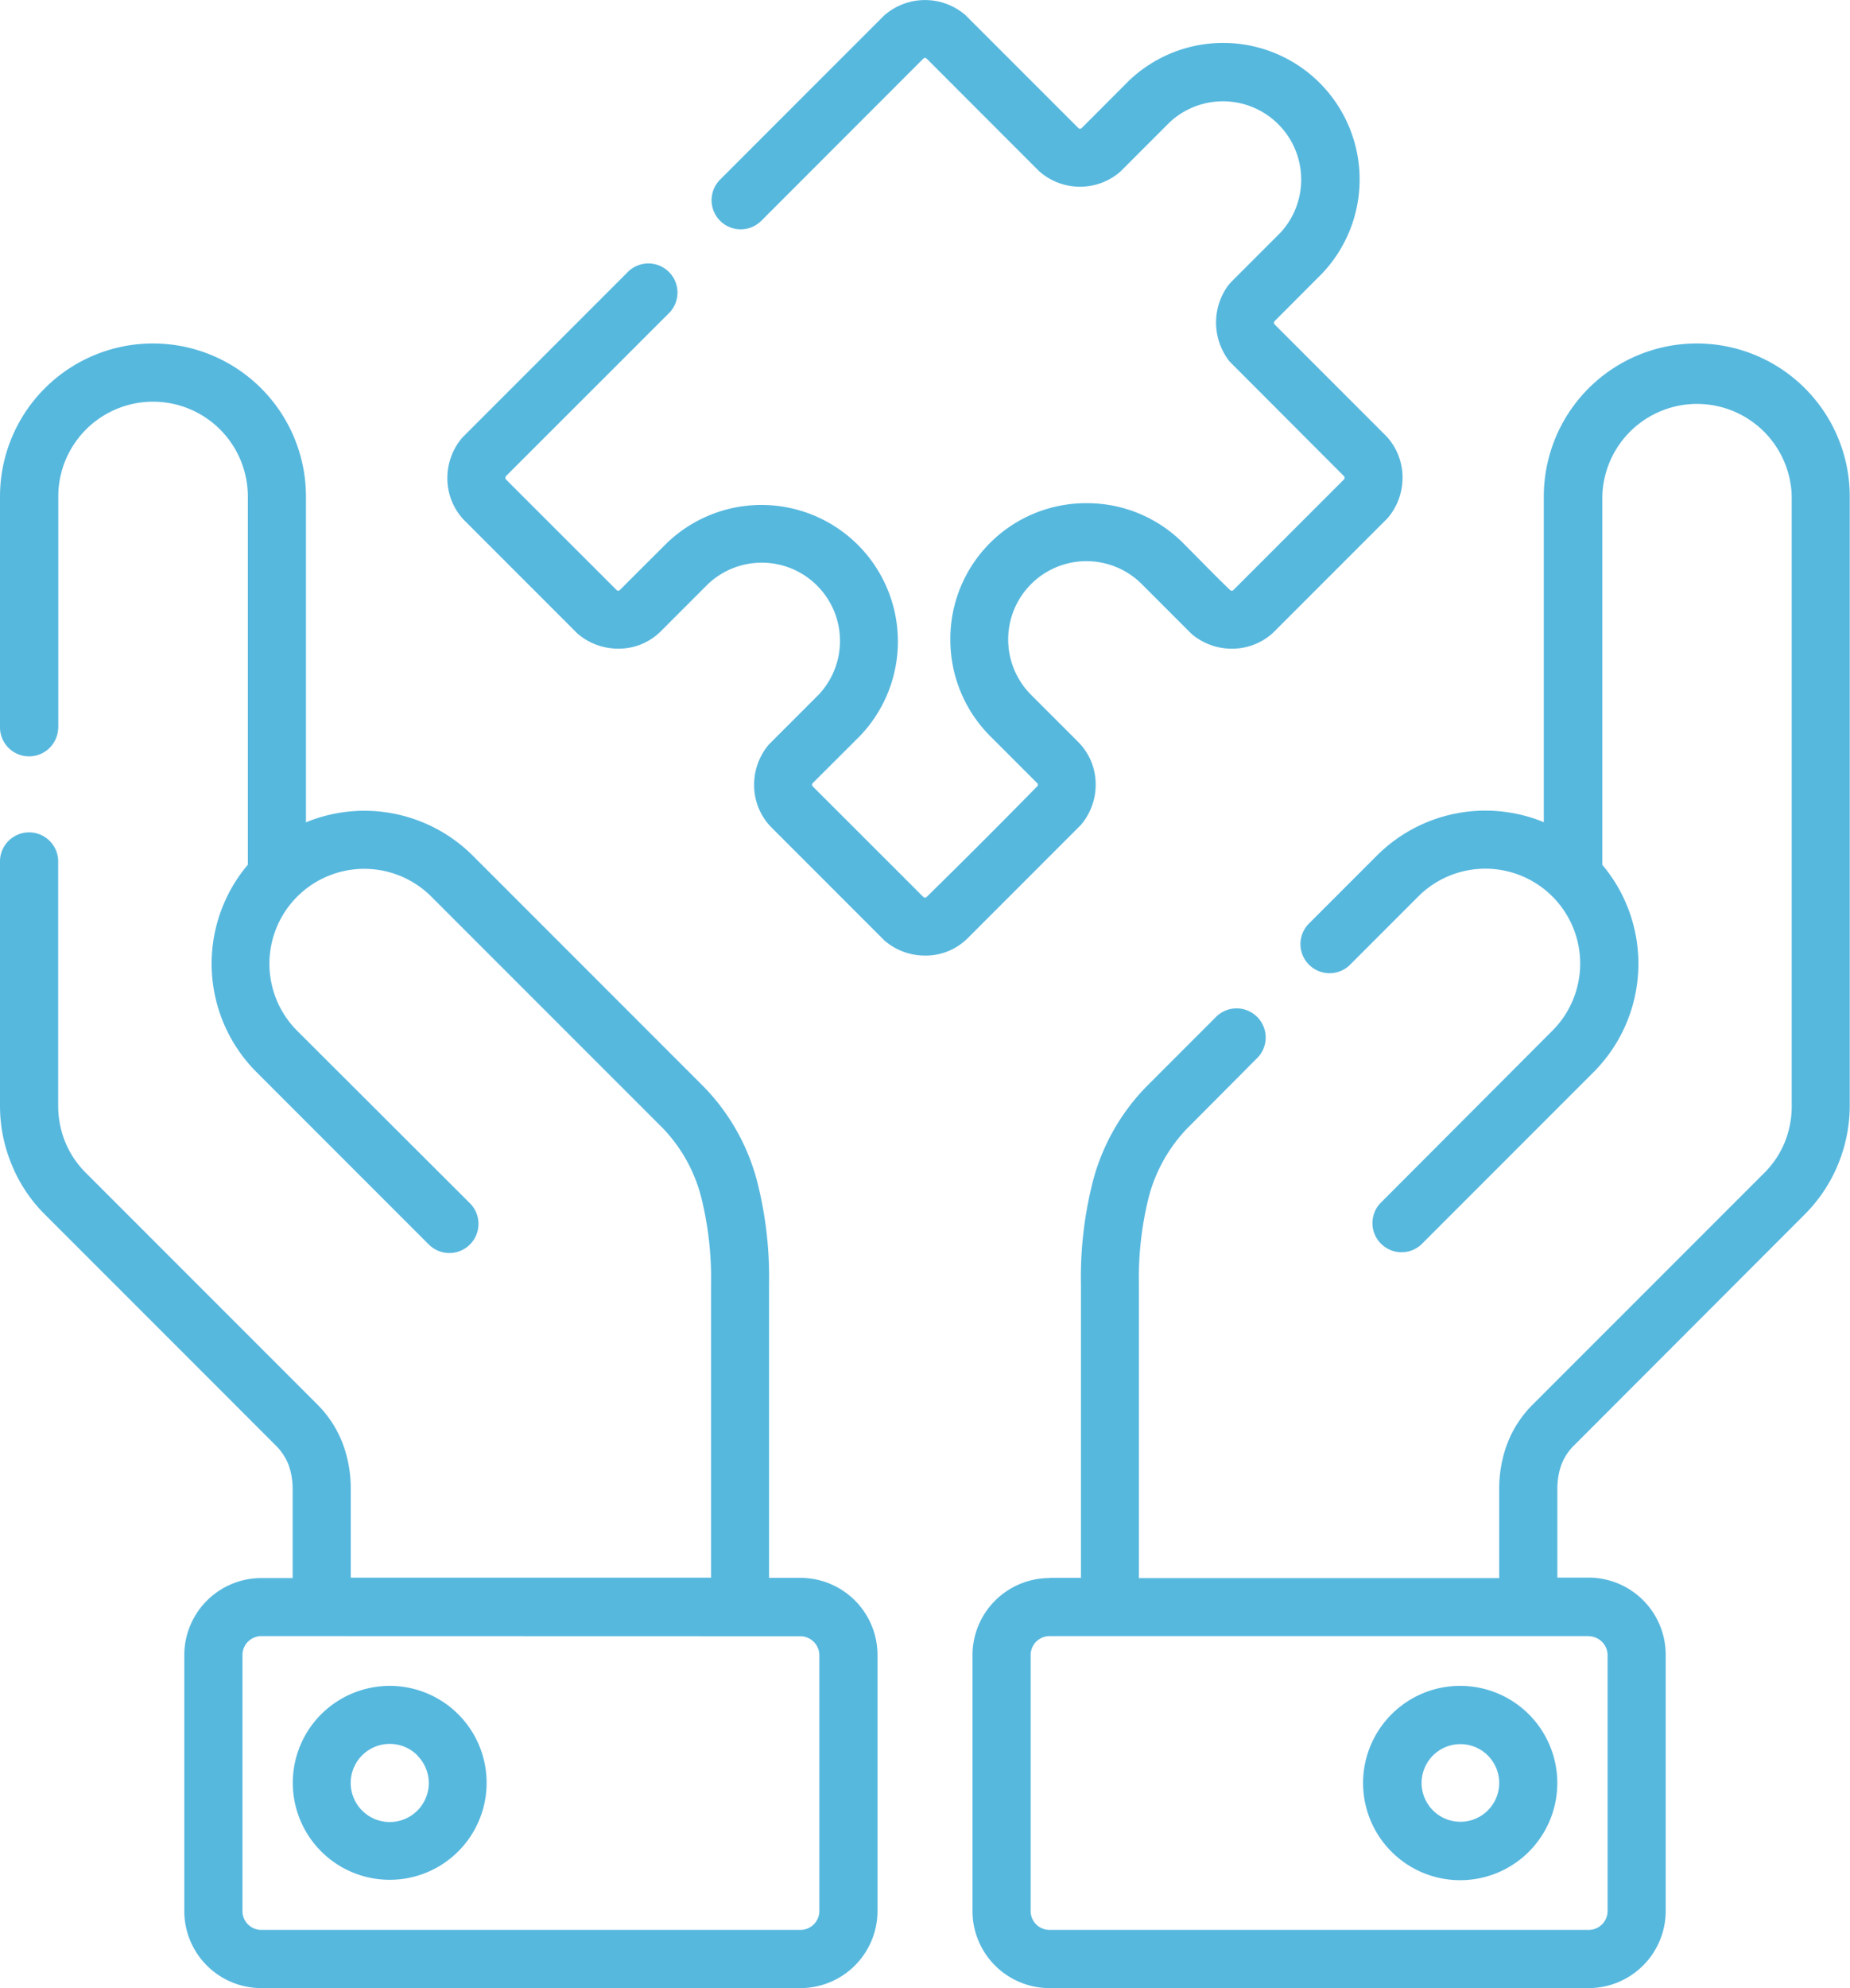 <svg xmlns="http://www.w3.org/2000/svg" width="37.242" height="40" viewBox="0 0 37.242 40"><defs><style>.a{fill:#57b8de;}</style></defs><g transform="translate(-17.649)"><path class="a" d="M18.82,14.656a.586.586,0,0,1-1.171,0V9.99a3.079,3.079,0,0,1,6.159,0v6.555a3.09,3.09,0,0,1,3.355.667l4.655,4.655a4.269,4.269,0,0,1,1.094,1.987,7.819,7.819,0,0,1,.219,1.977v5.915h.633a1.553,1.553,0,0,1,1.55,1.55v5.156A1.553,1.553,0,0,1,33.764,40H22.909a1.551,1.551,0,0,1-1.55-1.548V33.3a1.552,1.552,0,0,1,1.55-1.55h.631V29.972a1.438,1.438,0,0,0-.082-.5,1.119,1.119,0,0,0-.255-.387l-4.655-4.655a3.009,3.009,0,0,1-.664-1,3.073,3.073,0,0,1-.235-1.178V17.309a.586.586,0,0,1,1.171,0v4.938a1.941,1.941,0,0,0,.144.735,1.87,1.87,0,0,0,.412.614l4.655,4.655a2.244,2.244,0,0,1,.52.8,2.584,2.584,0,0,1,.159.917v1.774h7.253V25.831a6.739,6.739,0,0,0-.184-1.685,3.117,3.117,0,0,0-.791-1.451L26.332,18.04a1.907,1.907,0,0,0-2.7,2.7L27.11,24.21a.586.586,0,1,1-.83.828l-3.472-3.472a3.085,3.085,0,0,1-.17-4.168V9.99a1.908,1.908,0,0,0-3.816,0v4.666ZM47.045,33.919a1.955,1.955,0,1,1-1.382.571A1.95,1.95,0,0,1,47.045,33.919Zm.554,1.4a.781.781,0,1,0,.23.554A.78.78,0,0,0,47.6,35.32Zm-22.1-1.4a1.951,1.951,0,1,1-1.384.571A1.958,1.958,0,0,1,25.5,33.919Zm.554,1.4a.786.786,0,1,0,.228.554A.784.784,0,0,0,26.049,35.32ZM30.27,5.49a.586.586,0,1,1,.828.828L27.832,9.582a.053.053,0,0,0,0,.062l2.232,2.23a.044.044,0,0,0,.06,0l.952-.95a2.747,2.747,0,0,1,3.884,3.884l-.952.95a.053.053,0,0,0,0,.062l2.232,2.23a.05.05,0,0,0,.06,0q1.126-1.106,2.23-2.23a.047.047,0,0,0,0-.062l-.95-.95a2.743,2.743,0,0,1-.8-1.942h0a2.73,2.73,0,0,1,2.742-2.742v0a2.73,2.73,0,0,1,1.942.8c.317.317.627.64.95.95a.05.05,0,0,0,.062,0l2.23-2.23a.047.047,0,0,0,0-.062L42.428,7.3a.536.536,0,0,1-.084-.106,1.263,1.263,0,0,1,.024-1.444c.02-.024.04-.049.06-.071l1-1A1.575,1.575,0,0,0,41.2,2.456l-1,1a1.239,1.239,0,0,1-1.634-.013L36.3,1.176a.05.05,0,0,0-.06,0L32.974,4.443a.586.586,0,1,1-.828-.83l3.3-3.3A1.246,1.246,0,0,1,37.08.3L39.361,2.58a.05.05,0,0,0,.06,0l.95-.952a2.747,2.747,0,0,1,3.884,3.884l-.95.952a.05.05,0,0,0,0,.06l2.257,2.257a1.218,1.218,0,0,1,.321.833,1.246,1.246,0,0,1-.3.811l-2.31,2.31a1.224,1.224,0,0,1-.828.317,1.246,1.246,0,0,1-.811-.3l-1-1a1.575,1.575,0,1,0-2.228,2.228l.961.961a1.207,1.207,0,0,1,.339.848,1.248,1.248,0,0,1-.3.811l-2.283,2.283a1.2,1.2,0,0,1-.855.343,1.246,1.246,0,0,1-.811-.3l-2.288-2.288a1.212,1.212,0,0,1-.339-.851,1.246,1.246,0,0,1,.3-.811l1-1A1.575,1.575,0,0,0,31.9,11.753l-.961.961a1.2,1.2,0,0,1-.848.337,1.256,1.256,0,0,1-.813-.3l-2.3-2.3a1.218,1.218,0,0,1-.323-.835,1.248,1.248,0,0,1,.3-.811ZM49.632,32.918H38.776a.381.381,0,0,0-.379.379v5.156a.379.379,0,0,0,.379.376H49.632a.381.381,0,0,0,.379-.376V33.3a.383.383,0,0,0-.379-.379ZM38.776,31.746h.633V25.831a7.8,7.8,0,0,1,.219-1.977,4.27,4.27,0,0,1,1.094-1.987l1.389-1.389a.586.586,0,1,1,.828.828L41.551,22.7a3.142,3.142,0,0,0-.793,1.451,6.734,6.734,0,0,0-.182,1.685v5.915h7.253V29.972a2.586,2.586,0,0,1,.159-.917,2.243,2.243,0,0,1,.52-.8L53.164,23.6a1.872,1.872,0,0,0,.412-.614,1.94,1.94,0,0,0,.142-.735V9.99a1.907,1.907,0,0,0-3.813,0V17.4a3.088,3.088,0,0,1-.173,4.168l-3.472,3.472a.586.586,0,0,1-.828-.828L48.9,20.737a1.907,1.907,0,0,0-2.7-2.7l-1.389,1.389a.586.586,0,0,1-.828-.828l1.389-1.389a3.09,3.09,0,0,1,3.355-.667V9.99a3.079,3.079,0,0,1,6.159,0V22.248a3.116,3.116,0,0,1-.235,1.178,3.079,3.079,0,0,1-.664,1L49.337,29.08a1.089,1.089,0,0,0-.255.387,1.437,1.437,0,0,0-.082.5v1.774h.631a1.553,1.553,0,0,1,1.55,1.55v5.156A1.553,1.553,0,0,1,49.632,40H38.776a1.551,1.551,0,0,1-1.55-1.548V33.3a1.552,1.552,0,0,1,1.55-1.55ZM22.909,32.918a.381.381,0,0,0-.379.379v5.156a.379.379,0,0,0,.379.376H33.764a.381.381,0,0,0,.379-.376V33.3a.383.383,0,0,0-.379-.379Z"/></g></svg>